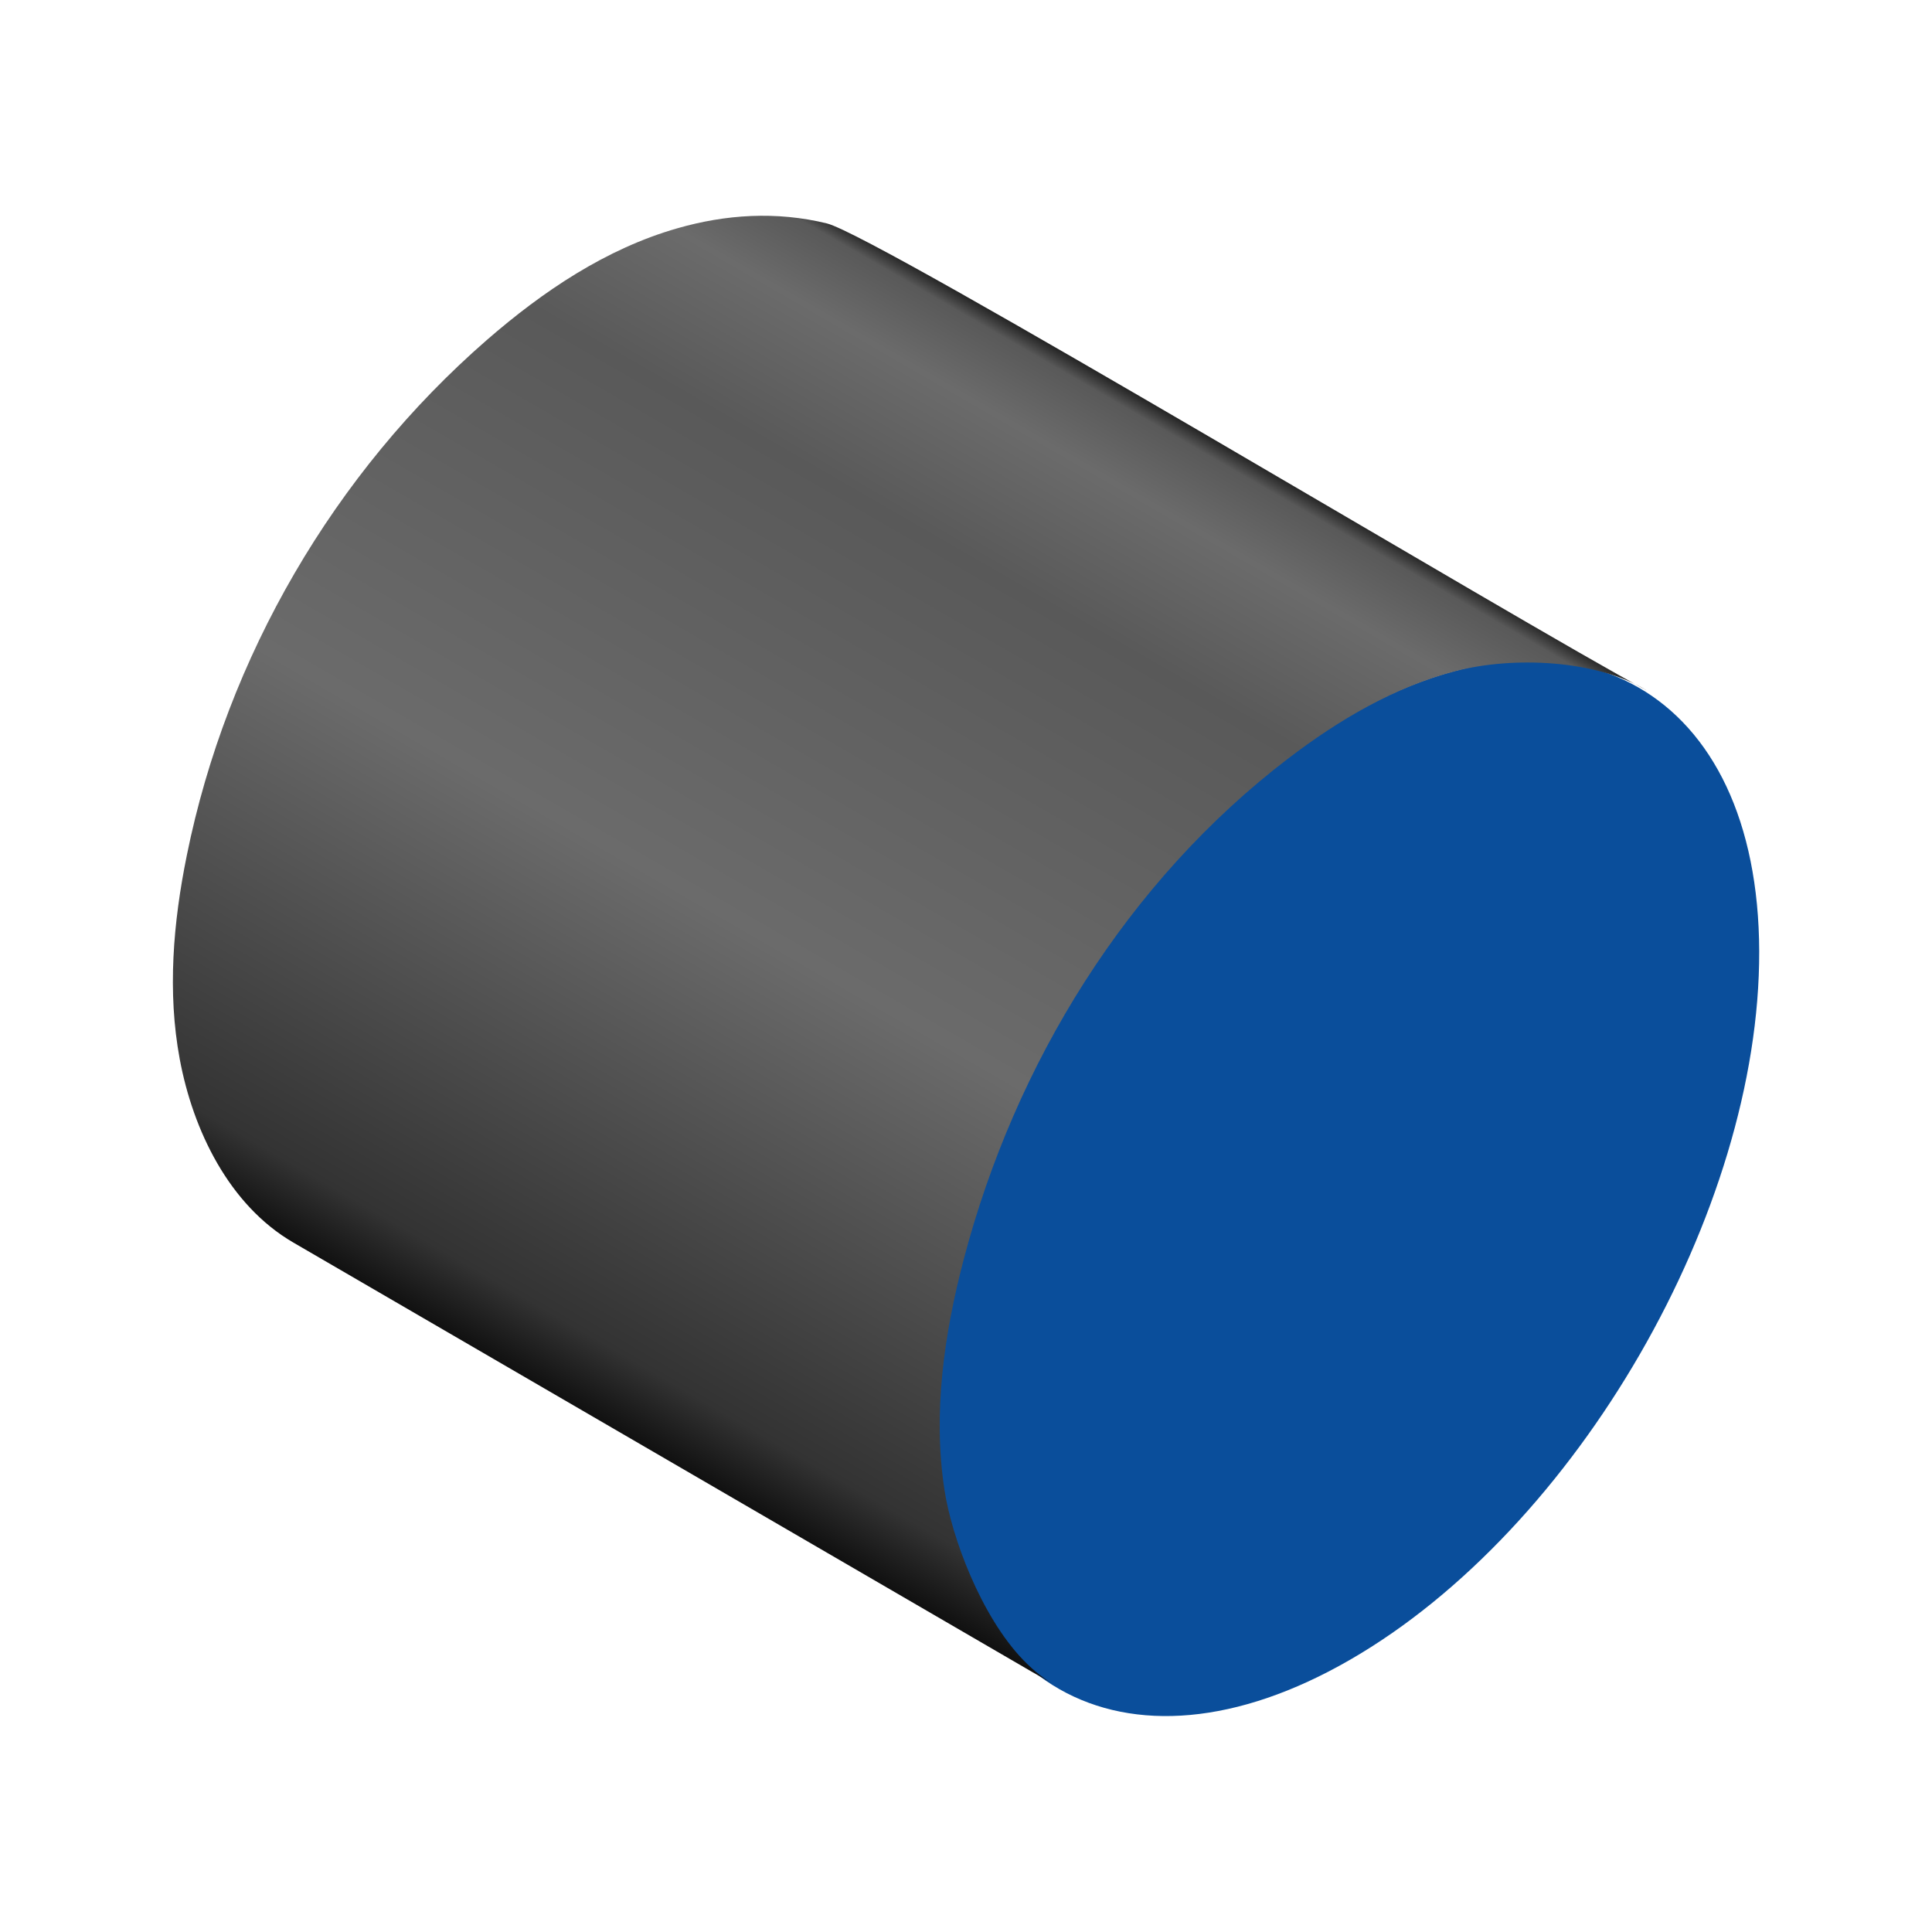 <?xml version="1.0" encoding="UTF-8"?><svg xmlns="http://www.w3.org/2000/svg" xmlns:xlink="http://www.w3.org/1999/xlink" viewBox="0 0 142 142"><defs><style>.ax{fill:#0a4e9b;}.ay{fill:url(#ag);}</style><linearGradient id="ag" x1="39.39" y1="101.77" x2="82.17" y2="27.68" gradientTransform="matrix(1, 0, 0, 1, 0, 0)" gradientUnits="userSpaceOnUse"><stop offset="0" stop-color="#101010"/><stop offset=".06" stop-color="#333"/><stop offset=".43" stop-color="#6b6b6b"/><stop offset=".8" stop-color="#595959"/><stop offset=".92" stop-color="#6b6b6b"/><stop offset=".98" stop-color="#595959"/><stop offset="1" stop-color="#101010"/></linearGradient></defs><g id="a"/><g id="b"/><g id="c"/><g id="d"/><g id="e"/><g id="f"/><g id="g"/><g id="h"/><g id="i"/><g id="j"/><g id="k"/><g id="l"/><g id="m"/><g id="n"/><g id="o"/><g id="p"/><g id="q"><g id="r"/><g id="s"/></g><g id="t"/><g id="u"/><g id="v"/><g id="w"/><g id="x"/><g id="y"/><g id="a`"/><g id="aa"/><g id="ab"/><g id="ac"/><g id="ad"/><g id="ae"/><g id="af"><g><path class="ax" d="M99.03,52.67c16.66-9.62,30.21-1.89,30.27,17.25,.05,19.14-13.41,42.46-30.07,52.07-16.66,9.62-30.21,1.9-30.26-17.24-.05-19.14,13.41-42.46,30.06-52.08Z"/><path class="ay" d="M75.2,122c-3.09-3.21-5.26-9-5.79-12.54-.85-5.63-.02-11.39,1.42-16.89,3.78-14.41,12.01-27.78,23.85-36.82,3.72-2.84,7.83-5.27,12.36-6.44,4.11-1.06,10.24-.86,14,1.44-9.25-4.95-56.55-33.42-60.27-34.33s-7.44-.66-10.99,.36c-5.24,1.5-9.88,4.63-14,8.21-11.22,9.77-19.1,23.3-22.05,37.88-1,4.92-1.44,10.03-.52,14.97,.97,5.22,3.62,10.73,8.34,13.48l54.18,31.49c.69,.4,1.47,.82,2.09,1.25-1.08-.69-1.72-1.13-2.62-2.06Z"/></g></g><g id="ah"/><g id="ai"/><g id="aj"/><g id="ak"/><g id="al"/><g id="am"/><g id="an"/><g id="ao"/><g id="ap"/><g id="aq"/><g id="ar"/><g id="as"/><g id="at"/><g id="au"/><g id="av"/><g id="aw"/></svg>